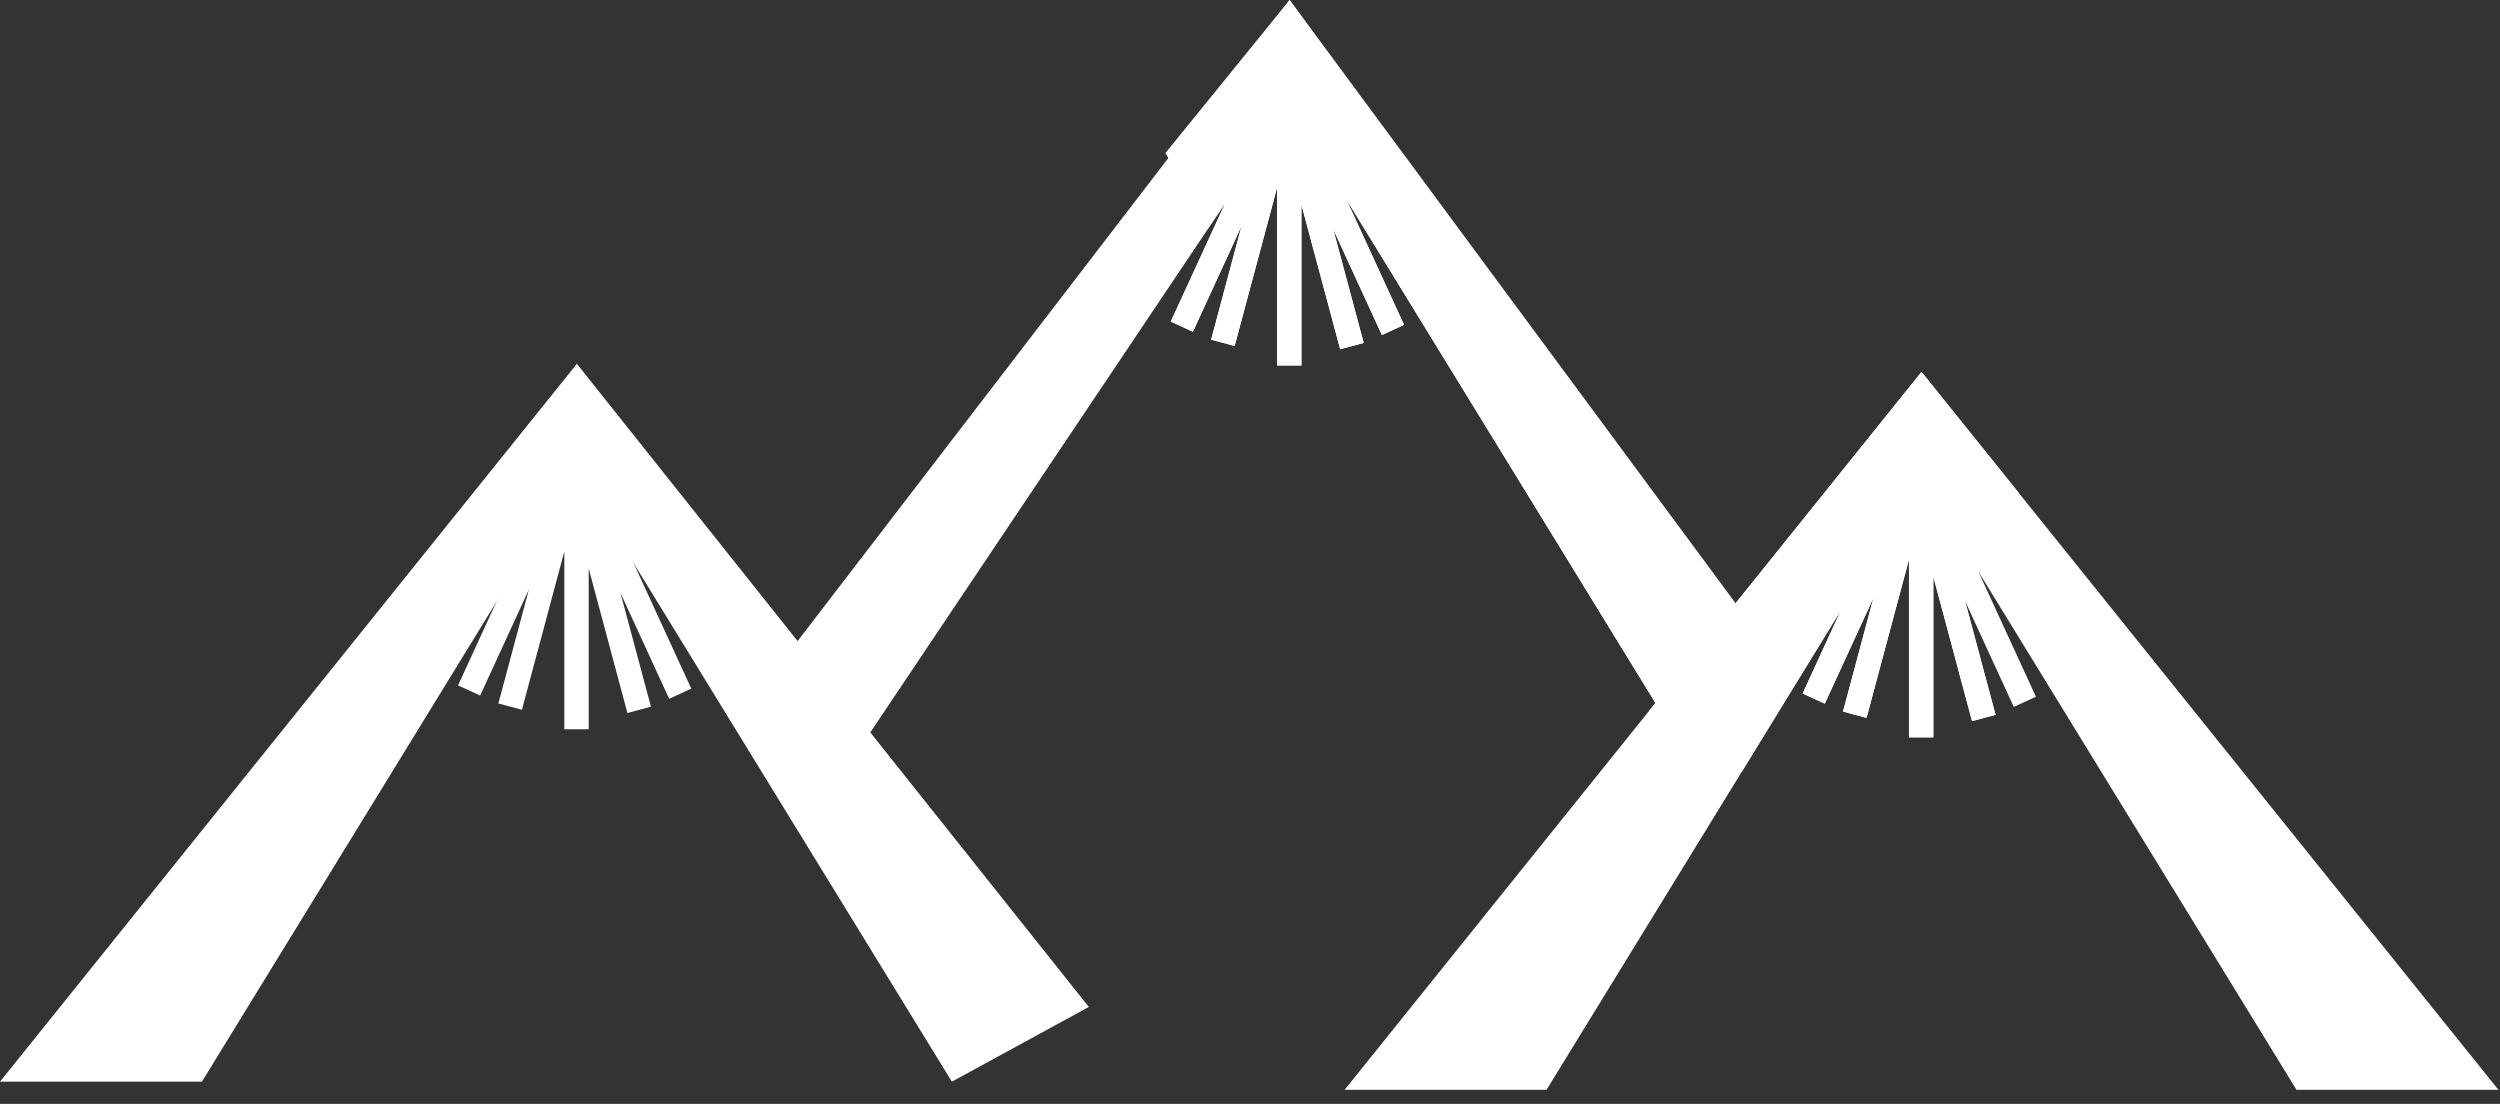 <svg width="154" height="68" viewBox="0 0 154 68" fill="none" xmlns="http://www.w3.org/2000/svg">
<rect x="0" y="0" width="154" height="68" fill="#333333" stroke="none"/>
<path d="M79.441 0L45.5 44.221L50 50.5L79.442 6.592L102.539 44.221L109.795 41.921L79.441 0Z" fill="white"/>
<path fill-rule="evenodd" clip-rule="evenodd" d="M79.322 4.141L79.243 4.313L79.068 4.266L79.014 4.466L78.278 4.804L78.09 4.855L78.099 4.887L77.923 4.968L78.397 6.001L78.423 6.096L72.119 19.81L73.483 20.436L76.485 13.905L74.605 20.923L76.054 21.312L78.668 11.559V22.512H80.168V12.611L82.554 21.512L84.003 21.123L82.123 14.106L85.125 20.637L86.489 20.01L80.168 6.26V5.958L80.211 5.801L80.685 4.768L80.509 4.687L80.518 4.655L80.33 4.604L79.322 4.141Z" fill="white"/>
<path d="M118.365 22.909L82.829 67.13H95.268L118.366 29.502L141.463 67.13H153.902L118.365 22.909Z" fill="white"/>
<path fill-rule="evenodd" clip-rule="evenodd" d="M118.246 27.05L118.167 27.222L117.992 27.175L117.938 27.375L117.202 27.714L117.014 27.764L117.023 27.796L116.847 27.877L117.321 28.91L117.347 29.005L111.043 42.719L112.407 43.346L115.409 36.815L113.529 43.833L114.978 44.221L117.592 34.469V45.421H119.093V35.52L121.478 44.421L122.927 44.033L121.047 37.015L124.049 43.546L125.413 42.919L119.093 29.169V28.867L119.135 28.71L119.609 27.677L119.433 27.596L119.442 27.564L119.254 27.514L118.246 27.05Z" fill="white"/>
<path d="M35.537 22.41L0 66.631H12.439L35.537 29.002L58.635 66.631L67.071 62.028L35.537 22.41Z" fill="white"/>
<path fill-rule="evenodd" clip-rule="evenodd" d="M35.417 26.551L35.338 26.723L35.163 26.676L35.11 26.876L34.374 27.214L34.186 27.265L34.194 27.297L34.018 27.378L34.493 28.411L34.518 28.506L28.215 42.219L29.578 42.846L32.58 36.315L30.7 43.333L32.15 43.722L34.763 33.969V44.921H36.264V35.02L38.649 43.922L40.099 43.533L38.218 36.515L41.221 43.046L42.584 42.419L36.264 28.67V28.368L36.306 28.21L36.781 27.178L36.605 27.097L36.613 27.064L36.425 27.014L35.417 26.551Z" fill="white"/>
<path d="M79.441 0L71.788 9.43L74.522 13.836L74.371 14.151L75.48 12.498L72.119 19.81L73.483 20.436L76.485 13.905L74.605 20.923L76.054 21.312L78.668 11.559V22.512H80.168V12.611L82.554 21.512L84.003 21.123L82.123 14.106L85.125 20.637L86.489 20.01L82.945 12.3L102.539 44.221L109.582 40.771L79.441 0Z" fill="white"/>
<path d="M118.365 22.909L101.58 43.797L107.317 47.501L113.401 37.588L111.043 42.719L112.407 43.346L115.409 36.815L113.529 43.833L114.978 44.221L117.592 34.469V45.421H119.093V35.52L121.478 44.421L122.927 44.033L121.047 37.015L121.908 35.295L121.869 35.209L121.914 35.284L124.37 30.382L118.365 22.909Z" fill="white"/>
</svg>
